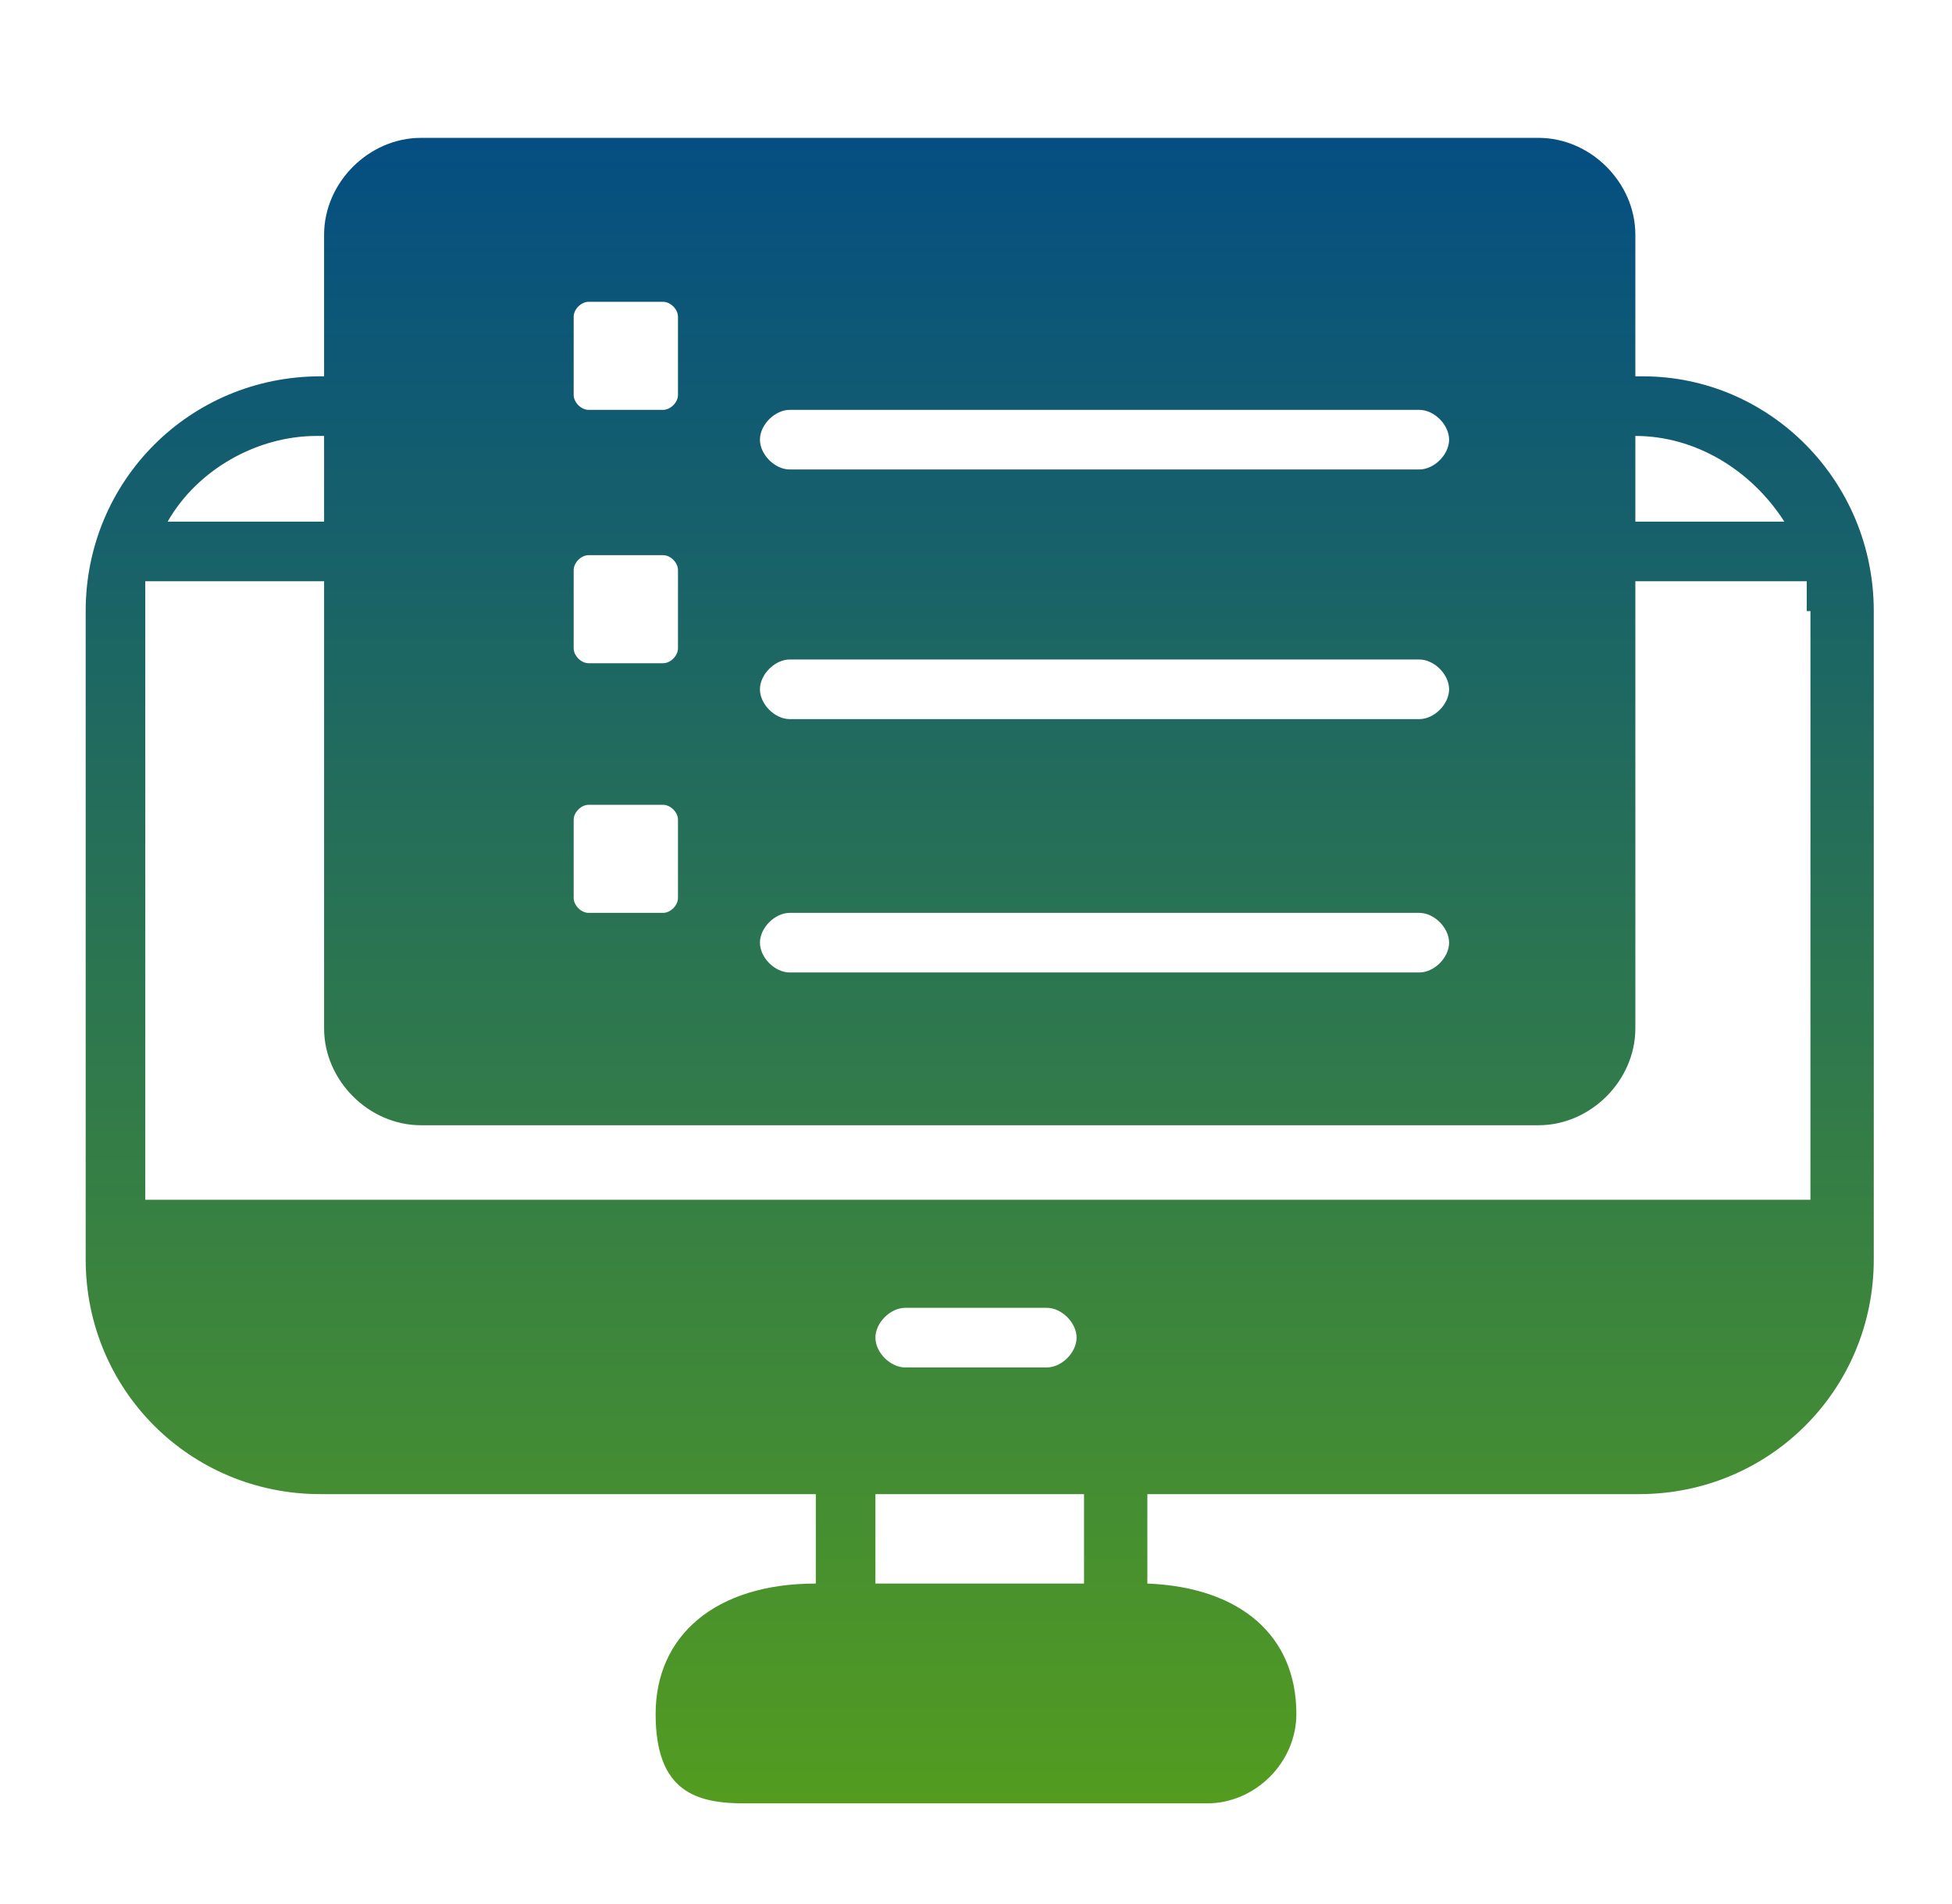 <?xml version="1.0" encoding="UTF-8"?>
<svg id="Layer_1" xmlns="http://www.w3.org/2000/svg" width="52.4" height="51.1" version="1.1" xmlns:xlink="http://www.w3.org/1999/xlink" viewBox="0 0 52.4 51.1">
  <!-- Generator: Adobe Illustrator 29.2.1, SVG Export Plug-In . SVG Version: 2.1.0 Build 116)  -->
  <defs>
    <style>
      .st0 {
        fill: url(#linear-gradient);
      }
    </style>
    <linearGradient id="linear-gradient" x1="26.2" y1="3.7" x2="26.2" y2="48.4" gradientUnits="userSpaceOnUse">
      <stop offset="0" stop-color="#044e82"/>
      <stop offset="1" stop-color="#539c20"/>
    </linearGradient>
  </defs>
  <path class="st0" d="M43.9,10.1v-3.8c0-1.4-1.2-2.6-2.6-2.6H11.3c-1.4,0-2.6,1.2-2.6,2.6v3.8h-.1c-3.5,0-6.3,2.8-6.3,6.3v17.4c0,3.5,2.8,6.3,6.3,6.3h13.3v2.4h0c-2.7,0-4.3,1.4-4.3,3.5s1.1,2.4,2.4,2.4h12.4c1.3,0,2.4-1.1,2.4-2.4,0-2.1-1.5-3.4-4-3.5v-2.4h13.2c3.5,0,6.3-2.8,6.3-6.3v-17.4c0-3.5-2.8-6.3-6.2-6.3h0ZM43.9,11.7c1.6,0,3.1.9,4,2.3h-4v-2.3ZM8.6,11.7h.1v2.3h-4.2c.8-1.4,2.4-2.3,4-2.3h0ZM23.5,42.5v-2.4h5.6v2.4h-5.6ZM48.6,16.4v15.8H3.9v-15.8c0-.3,0-.6,0-.8h4.8v12c0,1.4,1.2,2.6,2.6,2.6h30c1.4,0,2.6-1.2,2.6-2.6v-12h4.6c0,.3,0,.5,0,.8h0ZM23.5,35.9c0-.4.4-.8.8-.8h3.8c.4,0,.8.4.8.8s-.4.8-.8.8h-3.8c-.4,0-.8-.4-.8-.8ZM15.4,8.5c0-.2.2-.4.4-.4h2c.2,0,.4.2.4.4v2.1c0,.2-.2.4-.4.4h-2c-.2,0-.4-.2-.4-.4v-2.1ZM20.4,11.8c0-.4.4-.8.8-.8h16.9c.4,0,.8.4.8.8s-.4.8-.8.8h-16.9c-.4,0-.8-.4-.8-.8ZM15.4,15.3c0-.2.2-.4.4-.4h2c.2,0,.4.2.4.4v2.1c0,.2-.2.4-.4.4h-2c-.2,0-.4-.2-.4-.4v-2.1ZM20.4,18.5c0-.4.4-.8.8-.8h16.9c.4,0,.8.4.8.8s-.4.8-.8.8h-16.9c-.4,0-.8-.4-.8-.8ZM15.4,22c0-.2.2-.4.4-.4h2c.2,0,.4.2.4.4v2.1c0,.2-.2.4-.4.4h-2c-.2,0-.4-.2-.4-.4v-2.1ZM20.4,25.3c0-.4.4-.8.8-.8h16.9c.4,0,.8.4.8.8s-.4.8-.8.8h-16.9c-.4,0-.8-.4-.8-.8Z"/>
</svg>